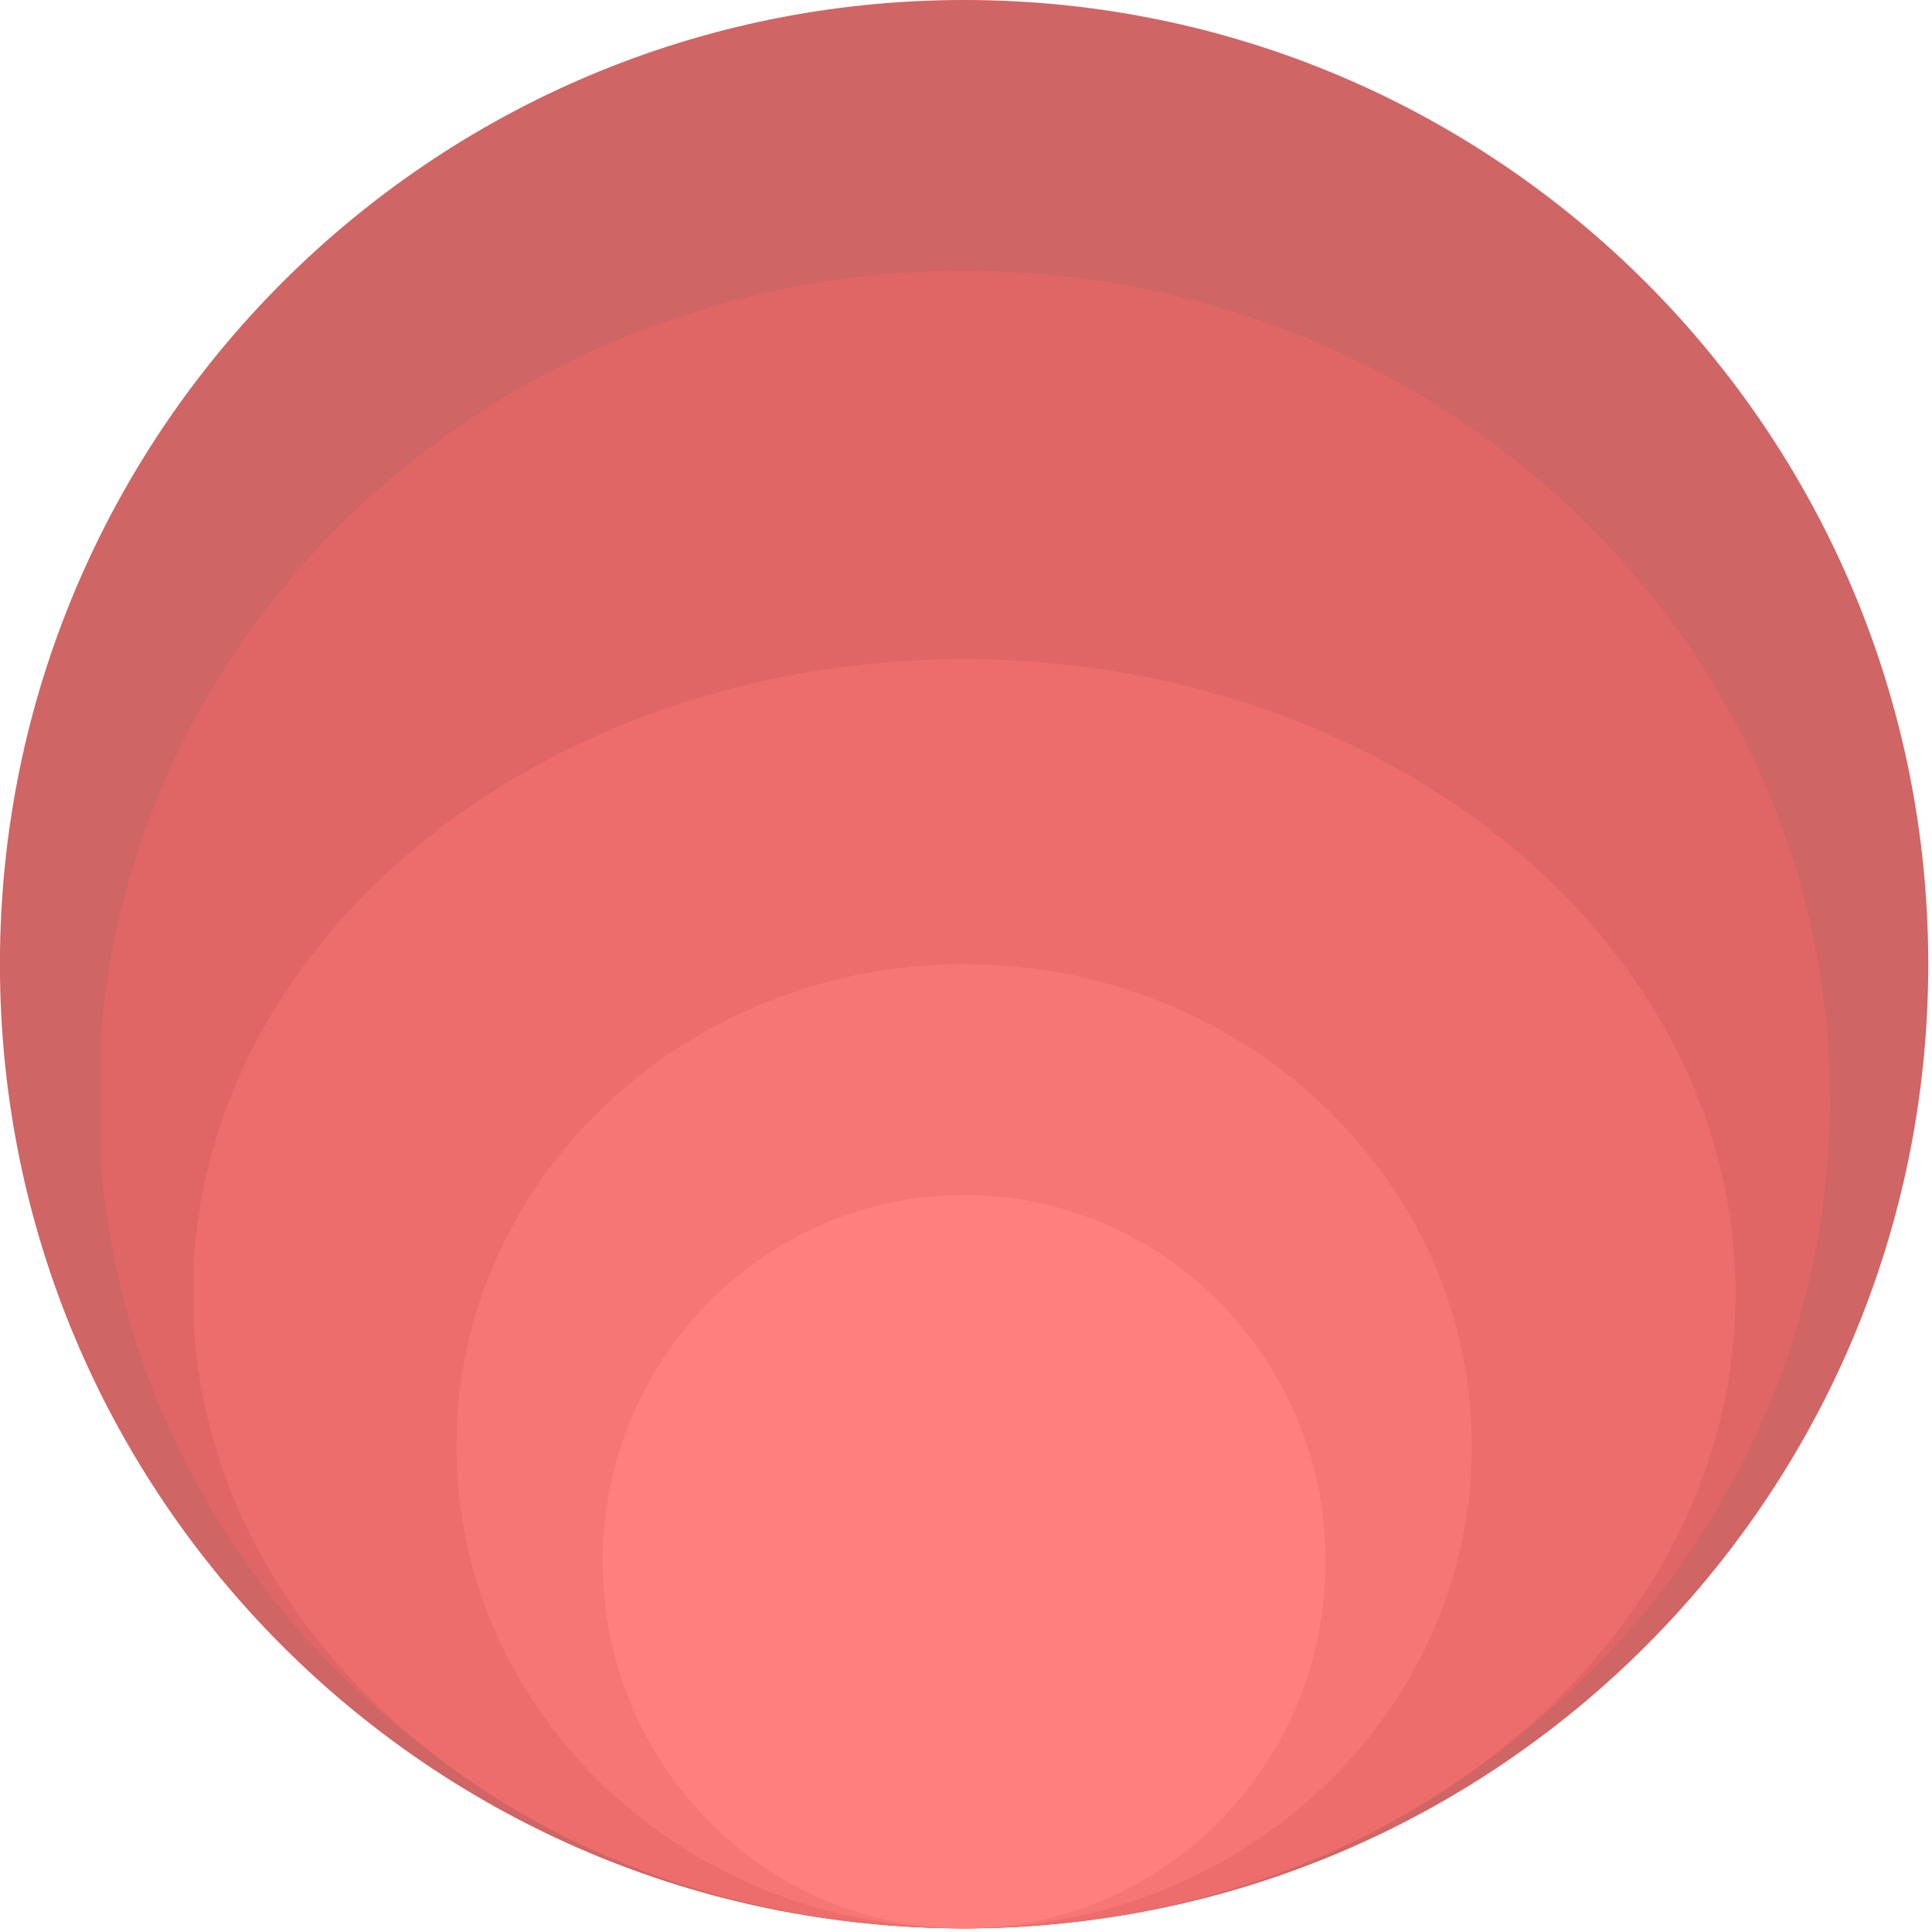 <svg xmlns="http://www.w3.org/2000/svg" xmlns:xlink="http://www.w3.org/1999/xlink" width="377" zoomAndPan="magnify" viewBox="0 0 283.5 283.5" height="377" preserveAspectRatio="xMidYMid meet" version="1.0"><defs><clipPath id="09a01b8a36"><path d="M 0 0 L 282.953 0 L 282.953 282.965 L 0 282.965 Z M 0 0 " clip-rule="nonzero"/></clipPath><clipPath id="eaafdf43f8"><path d="M 282.953 141.484 C 282.953 63.344 219.609 0 141.473 0 C 63.332 0 -0.012 63.344 -0.012 141.484 C -0.012 219.621 63.332 282.965 141.473 282.965 C 219.609 282.965 282.953 219.621 282.953 141.484 Z M 282.953 141.484 " clip-rule="nonzero"/></clipPath><clipPath id="718e632da5"><path d="M 14 39.734 L 268.516 39.734 L 268.516 282.965 L 14 282.965 Z M 14 39.734 " clip-rule="nonzero"/></clipPath><clipPath id="270dd7ebdb"><path d="M 268.516 161.348 C 268.516 94.184 211.641 39.734 141.477 39.734 C 71.316 39.734 14.438 94.184 14.438 161.348 C 14.438 228.516 71.316 282.965 141.477 282.965 C 211.641 282.965 268.516 228.516 268.516 161.348 Z M 268.516 161.348 " clip-rule="nonzero"/></clipPath><clipPath id="6ece1600a0"><path d="M 28 96.73 L 254.668 96.73 L 254.668 282.965 L 28 282.965 Z M 28 96.73 " clip-rule="nonzero"/></clipPath><clipPath id="62b47c7f79"><path d="M 254.668 189.848 C 254.668 138.418 203.992 96.73 141.48 96.73 C 78.969 96.73 28.293 138.418 28.293 189.848 C 28.293 241.273 78.969 282.965 141.48 282.965 C 203.992 282.965 254.668 241.273 254.668 189.848 Z M 254.668 189.848 " clip-rule="nonzero"/></clipPath><clipPath id="54d1f839ca"><path d="M 66.754 141.48 L 215.973 141.48 L 215.973 282.965 L 66.754 282.965 Z M 66.754 141.48 " clip-rule="nonzero"/></clipPath><clipPath id="cb453ce27c"><path d="M 215.973 212.223 C 215.973 173.152 182.621 141.48 141.477 141.48 C 100.332 141.48 66.98 173.152 66.98 212.223 C 66.98 251.293 100.332 282.965 141.477 282.965 C 182.621 282.965 215.973 251.293 215.973 212.223 Z M 215.973 212.223 " clip-rule="nonzero"/></clipPath><clipPath id="bfc2f33cf7"><path d="M 88.441 175.371 L 194.512 175.371 L 194.512 283 L 88.441 283 Z M 88.441 175.371 " clip-rule="nonzero"/></clipPath><clipPath id="092a4d250d"><path d="M 194.512 229.172 C 194.512 199.457 170.77 175.371 141.477 175.371 C 112.188 175.371 88.441 199.457 88.441 229.172 C 88.441 258.883 112.188 282.969 141.477 282.969 C 170.77 282.969 194.512 258.883 194.512 229.172 Z M 194.512 229.172 " clip-rule="nonzero"/></clipPath></defs><g clip-path="url(#09a01b8a36)"><g clip-path="url(#eaafdf43f8)"><path fill="#cf6565" d="M 282.953 0 L 282.953 282.965 L -0.012 282.965 L -0.012 0 Z M 282.953 0 " fill-opacity="1" fill-rule="nonzero"/></g></g><g clip-path="url(#718e632da5)"><g clip-path="url(#270dd7ebdb)"><path fill="#e06666" d="M 268.516 39.734 L 268.516 282.965 L 14.832 282.965 L 14.832 39.734 Z M 268.516 39.734 " fill-opacity="1" fill-rule="nonzero"/></g></g><g clip-path="url(#6ece1600a0)"><g clip-path="url(#62b47c7f79)"><path fill="#ed6c6c" d="M 254.668 96.73 L 254.668 282.965 L 28.418 282.965 L 28.418 96.73 Z M 254.668 96.73 " fill-opacity="1" fill-rule="nonzero"/></g></g><g clip-path="url(#54d1f839ca)"><g clip-path="url(#cb453ce27c)"><path fill="#f67676" d="M 215.973 141.48 L 215.973 282.965 L 66.754 282.965 L 66.754 141.48 Z M 215.973 141.48 " fill-opacity="1" fill-rule="nonzero"/></g></g><g clip-path="url(#bfc2f33cf7)"><g clip-path="url(#092a4d250d)"><path fill="#ff7f7f" d="M 194.512 175.371 L 194.512 283.102 L 88.441 283.102 L 88.441 175.371 Z M 194.512 175.371 " fill-opacity="1" fill-rule="nonzero"/></g></g></svg>